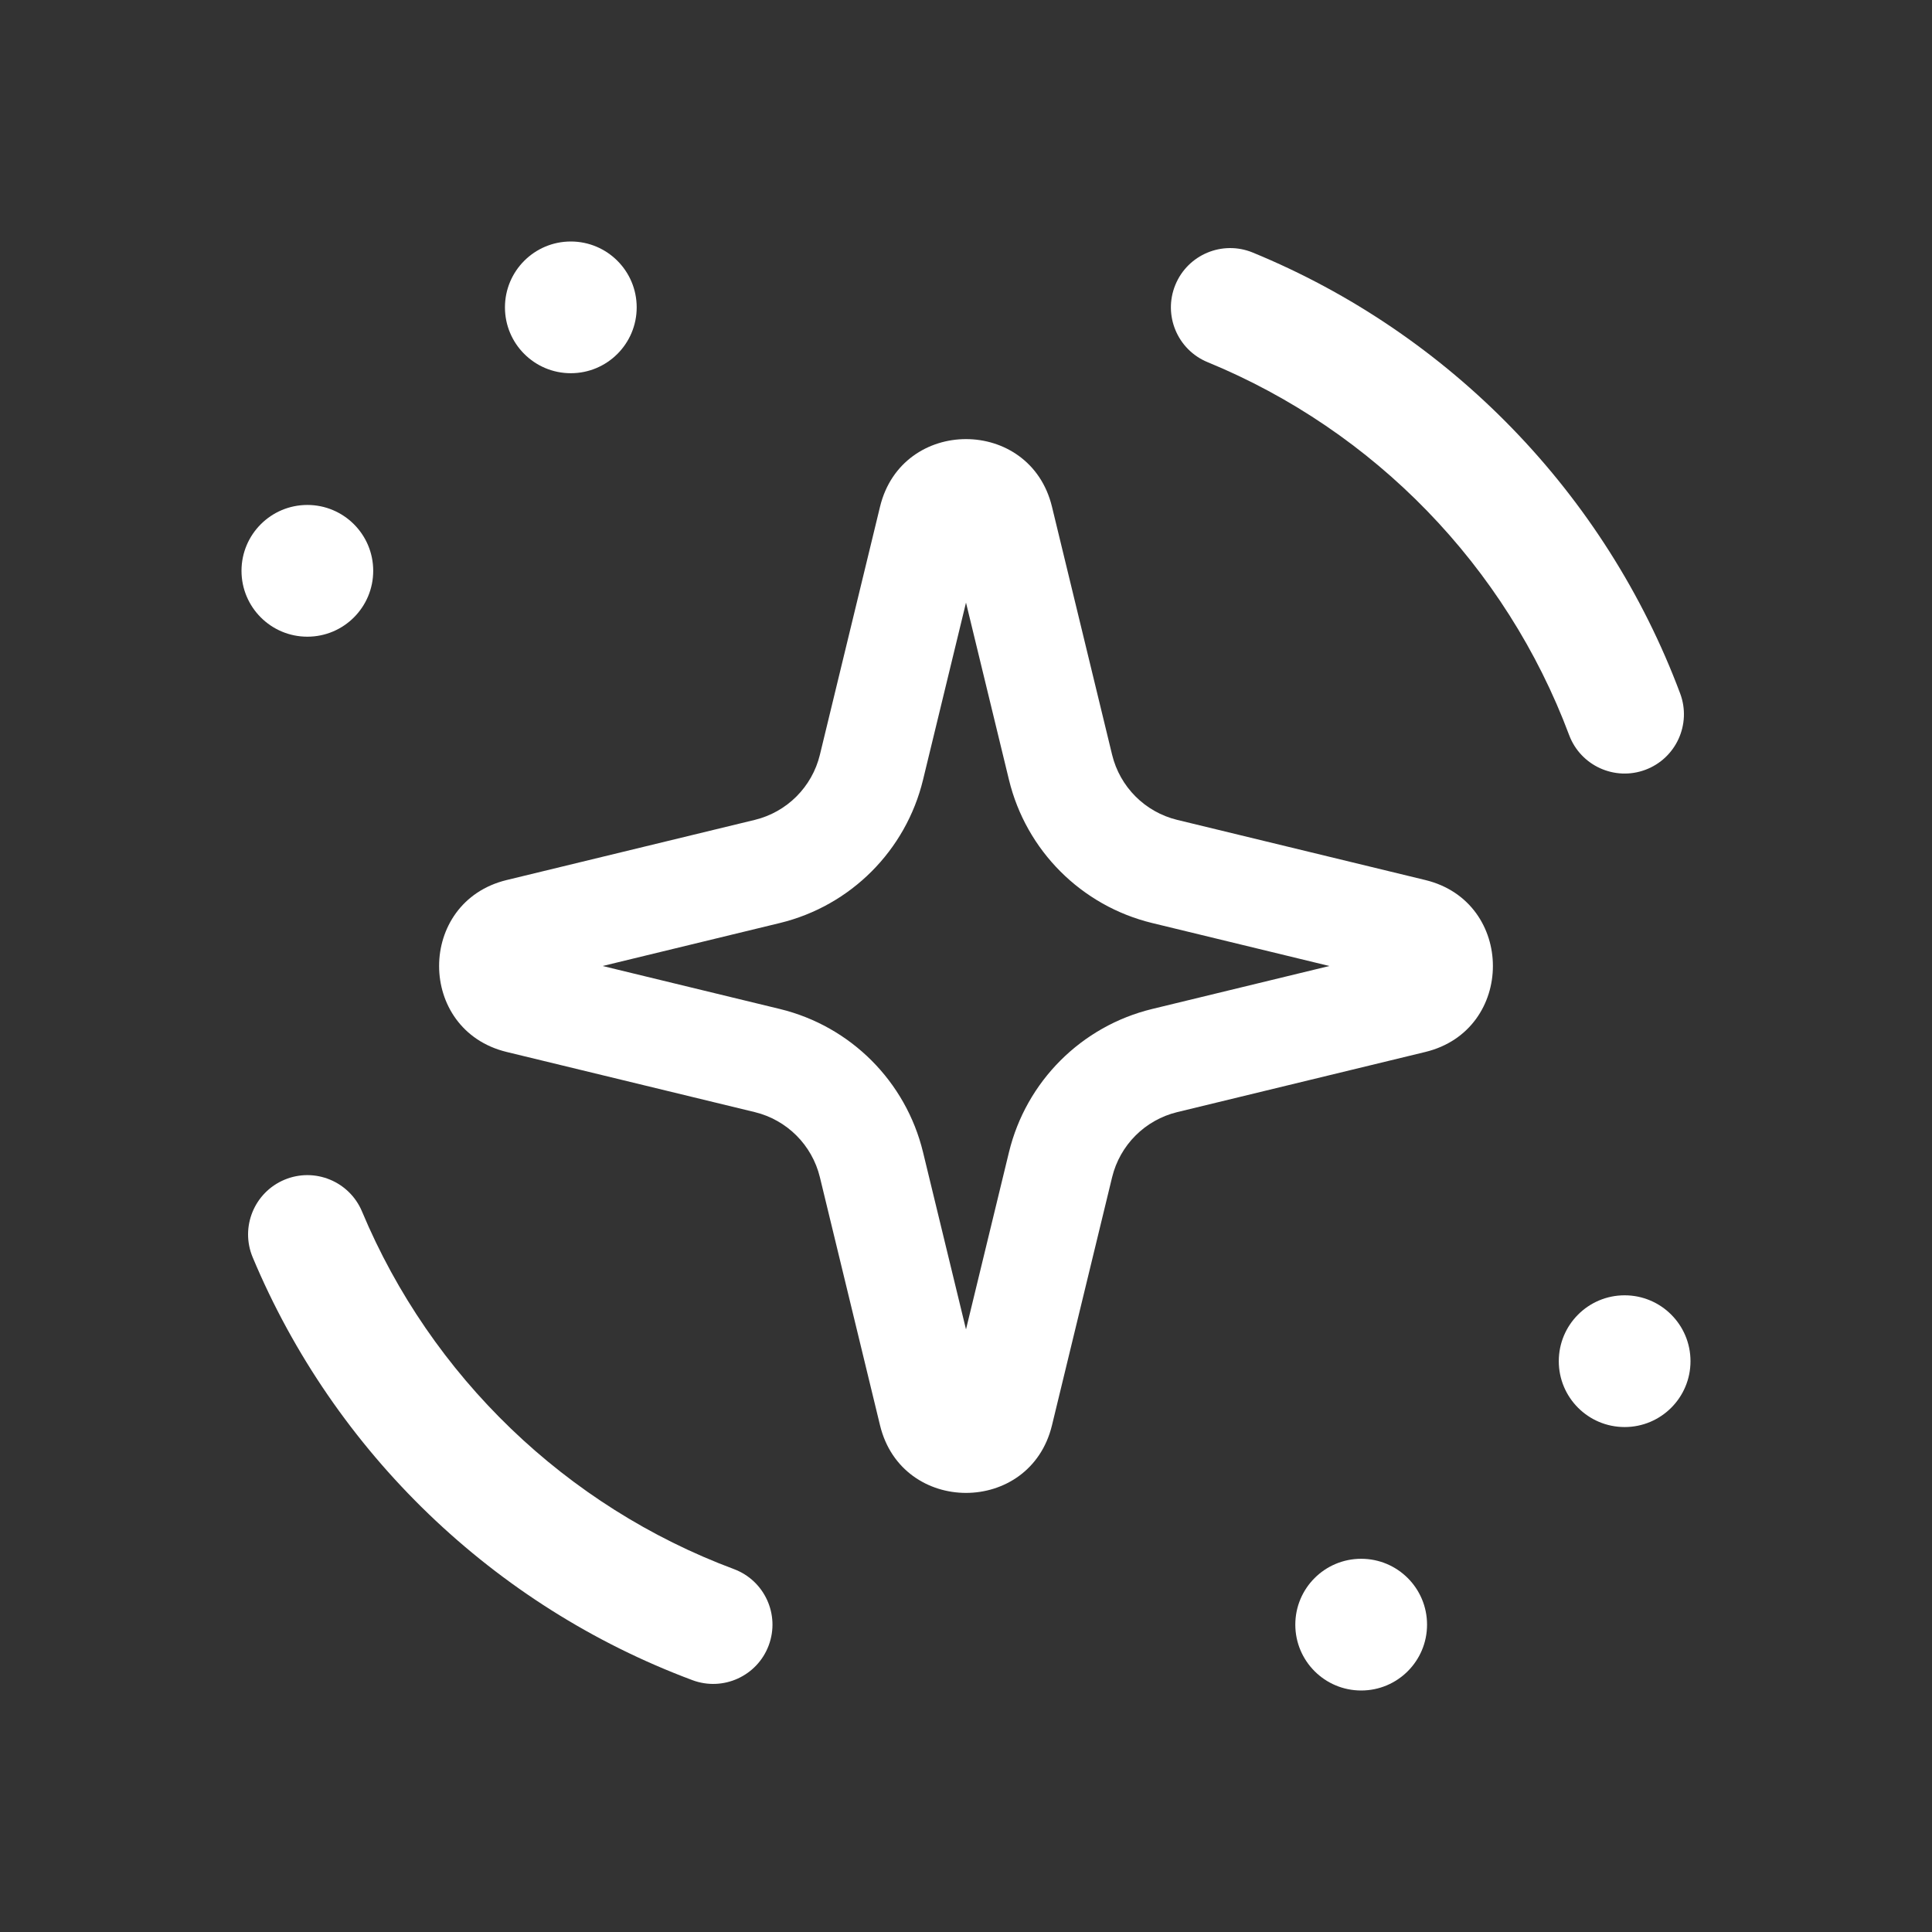 <svg width="80" height="80" viewBox="0 0 80 80" fill="none" xmlns="http://www.w3.org/2000/svg">
<rect x="0" y="0" width="80" height="80" fill="#333333" stroke="none"/>
<path d="M59.091 67.273C59.091 68.779 57.87 70 56.364 70C54.857 70 53.636 68.779 53.636 67.273C53.636 65.766 54.857 64.546 56.364 64.546C57.87 64.546 59.091 65.766 59.091 67.273Z" fill="white"/>
<path d="M70 56.364C70 57.87 68.779 59.091 67.273 59.091C65.766 59.091 64.546 57.87 64.546 56.364C64.546 54.857 65.766 53.636 67.273 53.636C68.779 53.636 70 54.857 70 56.364Z" fill="white"/>
<path d="M15.454 23.636C15.454 25.143 14.233 26.364 12.727 26.364C11.221 26.364 10 25.143 10 23.636C10 22.13 11.221 20.909 12.727 20.909C14.233 20.909 15.454 22.13 15.454 23.636Z" fill="white"/>
<path d="M26.364 12.727C26.364 14.233 25.143 15.454 23.636 15.454C22.13 15.454 20.909 14.233 20.909 12.727C20.909 11.221 22.13 10 23.636 10C25.143 10 26.364 11.221 26.364 12.727Z" fill="white"/>
<path fill-rule="evenodd" clip-rule="evenodd" d="M40 24.953L38.221 32.289C37.51 35.221 35.221 37.51 32.289 38.221L24.953 40L32.289 41.779C35.221 42.49 37.51 44.779 38.221 47.711L40 55.047L41.779 47.711C42.49 44.779 44.779 42.49 47.711 41.779L55.047 40L47.711 38.221C44.779 37.51 42.49 35.221 41.779 32.289L40 24.953ZM43.56 20.982C42.655 17.249 37.345 17.249 36.44 20.982L33.95 31.253C33.626 32.586 32.586 33.626 31.253 33.95L20.982 36.44C17.249 37.345 17.249 42.655 20.982 43.56L31.253 46.05C32.586 46.374 33.626 47.414 33.95 48.747L36.44 59.019C37.345 62.751 42.655 62.751 43.56 59.019L46.05 48.747C46.374 47.414 47.414 46.374 48.747 46.05L59.019 43.56C62.751 42.655 62.751 37.345 59.019 36.44L48.747 33.95C47.414 33.626 46.374 32.586 46.05 31.253L43.56 20.982Z" fill="white"/>
<path fill-rule="evenodd" clip-rule="evenodd" d="M31.831 68.131C31.357 69.401 29.943 70.046 28.673 69.572C20.446 66.502 13.838 60.128 10.463 52.062C9.94 50.812 10.529 49.374 11.78 48.85C13.03 48.327 14.468 48.917 14.991 50.167C17.844 56.984 23.436 62.378 30.39 64.973C31.66 65.447 32.305 66.861 31.831 68.131Z" fill="white"/>
<path fill-rule="evenodd" clip-rule="evenodd" d="M68.133 31.875C66.863 32.35 65.449 31.706 64.974 30.436C62.358 23.444 56.901 17.829 50.007 14.998C48.753 14.483 48.154 13.049 48.669 11.795C49.184 10.541 50.618 9.942 51.872 10.457C60.026 13.806 66.475 20.44 69.572 28.716C70.047 29.985 69.402 31.4 68.133 31.875Z" fill="white"/>
</svg>

